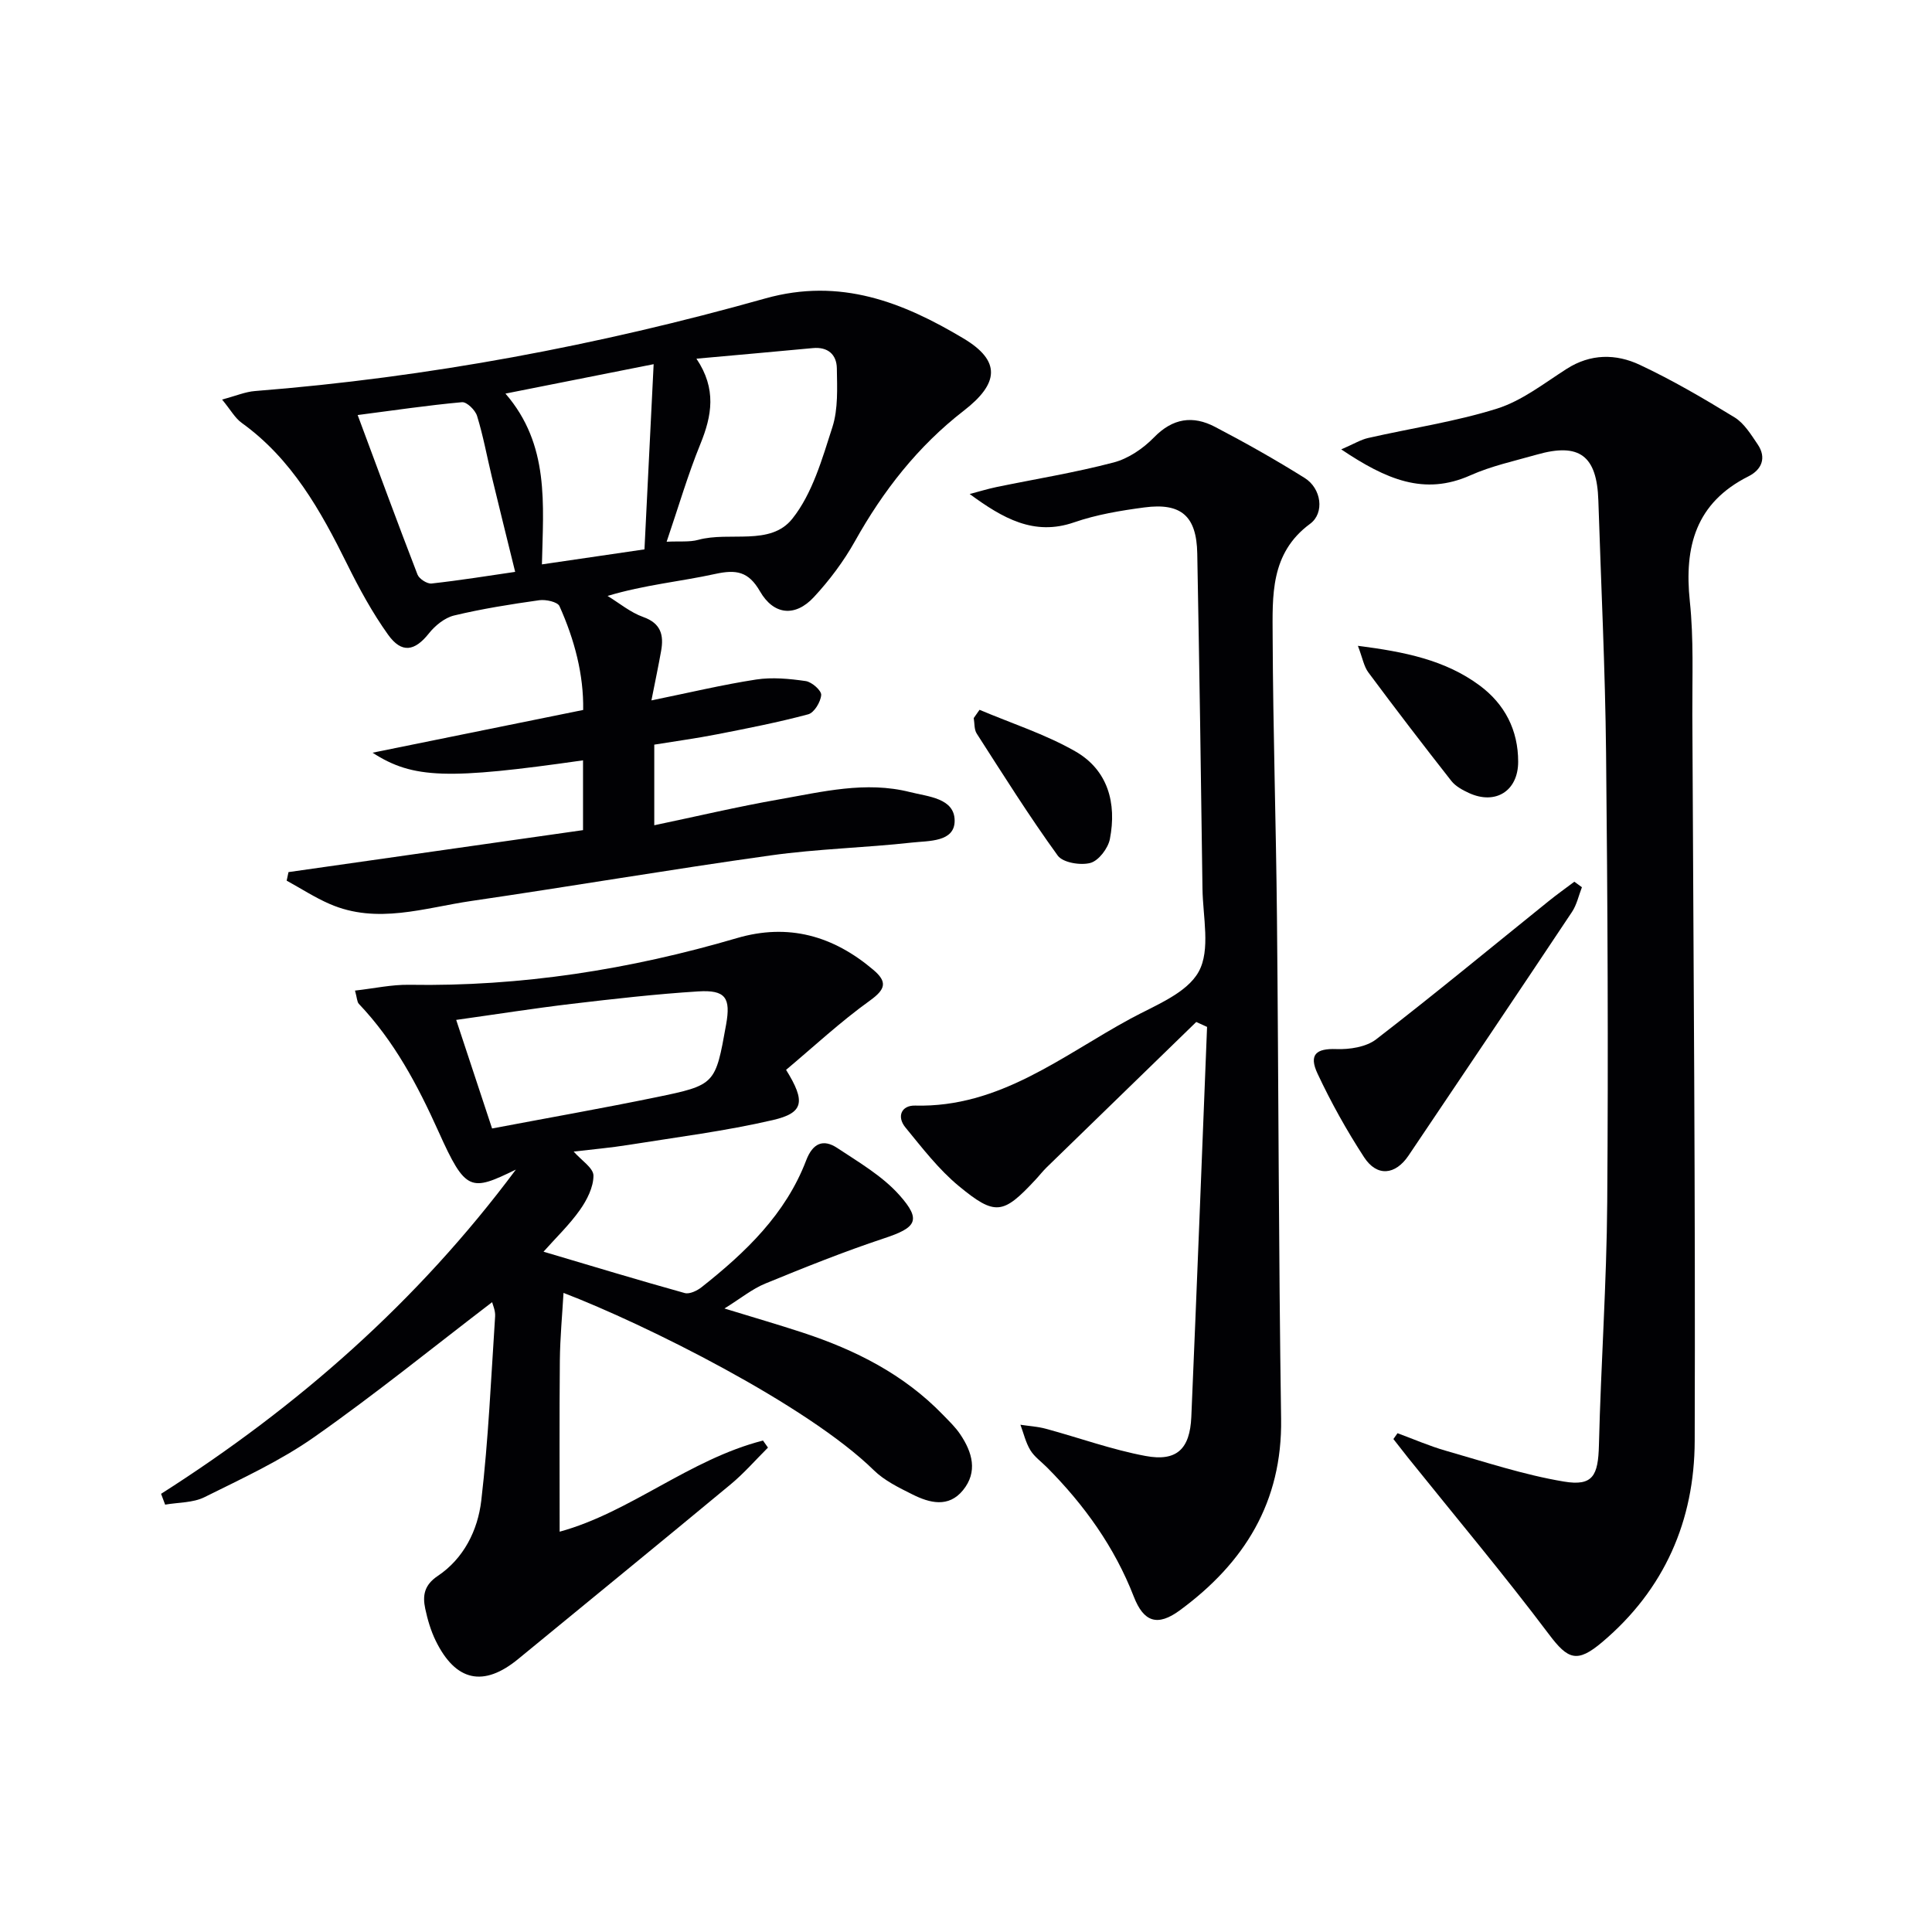 <svg enable-background="new 0 0 400 400" viewBox="0 0 400 400" xmlns="http://www.w3.org/2000/svg"><g fill="#010104"><path d="m33.35 309.28c28.28-18.02 53.08-39.76 73.46-67.13-9.35 4.55-10.39 4.66-16.01-7.85-4.36-9.68-9.18-18.76-16.5-26.46-.39-.41-.37-1.22-.8-2.75 3.93-.44 7.59-1.26 11.24-1.2 23.13.39 45.68-3.16 67.81-9.66 10.69-3.14 19.97-.47 28.26 6.56 2.91 2.47 2.6 3.99-.69 6.36-6.14 4.41-11.71 9.6-17.37 14.35 4.09 6.59 3.66 8.91-2.75 10.4-9.83 2.28-19.89 3.54-29.87 5.14-3.72.6-7.49.92-11.36 1.38 1.6 1.82 4.1 3.4 4.1 4.98 0 2.4-1.35 5.06-2.82 7.13-2.17 3.07-4.94 5.71-7.52 8.62 9.95 2.95 19.56 5.87 29.23 8.56 1 .28 2.58-.48 3.52-1.23 9.09-7.19 17.38-15.1 21.63-26.24 1.35-3.53 3.5-4.51 6.44-2.56 4.48 2.97 9.33 5.79 12.84 9.73 4.67 5.23 3.52 6.77-3.15 8.97-8.32 2.76-16.48 6.04-24.6 9.37-2.71 1.11-5.08 3.07-8.45 5.16 5.99 1.84 11.14 3.33 16.22 5 10.87 3.57 20.9 8.62 28.98 16.97 1.27 1.31 2.63 2.6 3.63 4.1 2.48 3.69 3.67 7.73.56 11.55-2.99 3.68-6.91 2.66-10.48.87-2.8-1.4-5.79-2.85-7.98-5-13.81-13.54-47.39-30.26-64.25-36.72-.26 4.5-.71 9.24-.76 13.99-.11 11.79-.04 23.59-.04 35.45 14.6-3.99 26.86-14.98 42.1-18.87.34.49.69.97 1.03 1.46-2.57 2.56-4.97 5.33-7.75 7.63-14.6 12.11-29.3 24.09-43.95 36.13-7.17 5.9-12.96 4.68-17.1-3.79-1.01-2.07-1.68-4.36-2.16-6.62-.57-2.69-.24-4.88 2.58-6.77 5.41-3.62 8.3-9.47 9.02-15.59 1.48-12.66 2.03-25.43 2.87-38.16.08-1.2-.51-2.45-.62-2.94-12.22 9.34-24.21 19.07-36.82 27.92-7.03 4.94-14.99 8.6-22.73 12.45-2.39 1.19-5.42 1.07-8.15 1.55-.27-.72-.55-1.48-.84-2.24zm68.53-75.64c11.55-2.19 22.8-4.17 33.98-6.47 12.28-2.53 12.25-2.66 14.47-15.03 1-5.56-.11-7.23-5.77-6.88-8.76.55-17.51 1.55-26.23 2.58-7.82.93-15.6 2.16-23.88 3.32 2.54 7.7 4.82 14.58 7.43 22.48z"/><path d="m59.73 180.56c20.28-2.89 40.57-5.78 60.98-8.69 0-4.91 0-9.66 0-14.45-27.92 3.99-35.17 3.86-43.58-1.58 15.07-3.06 29.02-5.89 43.61-8.85.12-7.3-1.79-14.56-4.91-21.5-.4-.88-2.82-1.41-4.18-1.22-5.91.83-11.83 1.77-17.63 3.16-1.95.47-3.94 2.09-5.23 3.72-2.91 3.66-5.61 4.2-8.43.27-3.26-4.55-5.98-9.55-8.47-14.58-5.5-11.12-11.46-21.81-21.85-29.29-1.38-.99-2.27-2.66-4.06-4.83 2.87-.76 4.82-1.61 6.82-1.76 35.86-2.83 71.08-9.44 105.64-19.17 15.55-4.37 28.54.81 41.04 8.28 7.84 4.68 7.32 9.35.05 14.97-9.48 7.34-16.68 16.56-22.52 27.01-2.33 4.16-5.28 8.1-8.53 11.6-3.85 4.13-8.3 3.71-11.14-1.23-2.38-4.13-4.93-4.54-9.27-3.59-7.19 1.58-14.59 2.24-22.28 4.55 2.44 1.49 4.73 3.42 7.37 4.36 3.69 1.31 4.3 3.75 3.72 7.01-.54 3.04-1.18 6.07-2.01 10.26 7.84-1.6 14.71-3.25 21.67-4.32 3.35-.51 6.9-.17 10.28.32 1.26.18 3.27 1.96 3.2 2.88-.11 1.44-1.45 3.67-2.69 4-6.23 1.67-12.59 2.91-18.93 4.15-4.21.83-8.48 1.4-12.94 2.13v16.69c8.79-1.84 17.26-3.85 25.82-5.35 8.96-1.57 17.95-3.84 27.12-1.52 3.76.95 9.24 1.25 9.25 5.93.01 4.46-5.4 4.14-8.8 4.52-9.74 1.08-19.58 1.3-29.27 2.66-20.69 2.89-41.29 6.41-61.96 9.43-9.74 1.42-19.54 4.91-29.38.62-3.08-1.34-5.93-3.2-8.89-4.82.13-.6.25-1.18.38-1.77zm78.29-68.4c2.67-.14 4.71.11 6.54-.39 6.52-1.79 14.93 1.34 19.48-4.37 4.17-5.23 6.18-12.39 8.3-18.97 1.21-3.78.98-8.11.92-12.18-.05-2.84-1.85-4.48-4.98-4.18-7.8.74-15.61 1.42-24.09 2.19 4.22 6.28 3.19 11.82.82 17.66-2.61 6.4-4.55 13.07-6.99 20.24zm-4.59 1.58c.63-12.76 1.24-25.06 1.9-38.34-11.05 2.19-20.51 4.07-30.68 6.09 9.19 10.62 7.81 22.96 7.55 35.36 7-1.03 13.52-1.98 21.23-3.11zm-59.38-27.81c4.24 11.38 8.22 22.24 12.39 33.03.35.89 1.99 1.95 2.91 1.85 6.03-.67 12.02-1.64 17.31-2.41-1.7-6.92-3.3-13.31-4.84-19.72-1.01-4.19-1.78-8.46-3.05-12.57-.37-1.2-2.13-2.93-3.12-2.84-7.07.64-14.11 1.69-21.6 2.66z"/><path d="m277.69 93.04c2.64-1.14 4.05-2.02 5.58-2.36 8.9-2.03 18-3.36 26.67-6.08 5.15-1.62 9.73-5.23 14.39-8.21 4.98-3.2 10.25-3.17 15.18-.85 6.75 3.17 13.24 6.97 19.61 10.87 1.99 1.22 3.4 3.55 4.78 5.58 1.92 2.82.8 5.28-1.9 6.63-10.91 5.48-13.33 14.55-12.14 25.87.82 7.75.49 15.64.52 23.46.23 50.13.65 100.25.49 150.38-.05 16.46-6.23 30.75-19.17 41.67-5.16 4.35-7.05 3.63-10.99-1.61-9.37-12.45-19.41-24.4-29.17-36.56-1.03-1.29-2.03-2.59-3.05-3.89.28-.4.57-.8.85-1.21 3.33 1.22 6.6 2.66 10 3.63 8.1 2.31 16.17 5 24.44 6.38 6.02 1.01 7.1-1.24 7.26-7.51.41-16.79 1.6-33.56 1.72-50.35.23-30.98.08-61.96-.24-92.94-.18-17.45-1.04-34.9-1.6-52.35-.3-9.26-3.92-11.98-12.73-9.47-4.63 1.32-9.42 2.35-13.78 4.3-9.53 4.24-17.4.87-26.72-5.38z"/><path d="m247.67 211.59c-10.33 10.04-20.66 20.07-30.98 30.11-.83.81-1.54 1.74-2.34 2.59-6.65 7.13-8.27 7.52-15.85 1.26-4.17-3.45-7.57-7.89-11.04-12.12-1.85-2.26-.83-4.6 2-4.53 17.52.45 30.45-10.33 44.61-18 5.09-2.76 11.64-5.24 14.11-9.73 2.48-4.5.86-11.35.78-17.17-.3-23.13-.65-46.27-1.08-69.4-.14-7.74-3.31-10.56-10.97-9.54-4.91.65-9.89 1.48-14.54 3.09-8.29 2.87-14.75-.84-21.61-5.87 1.85-.48 3.68-1.05 5.54-1.44 8.09-1.67 16.28-2.99 24.26-5.09 3.06-.8 6.12-2.89 8.36-5.19 3.89-4 8.06-4.58 12.64-2.18 6.31 3.3 12.53 6.8 18.56 10.58 3.46 2.16 4.17 7.24 1.12 9.49-8.31 6.11-7.78 14.96-7.75 23.5.08 19.3.7 38.6.89 57.9.34 34.63.34 69.27.86 103.89.26 17.28-7.62 29.85-20.97 39.66-4.62 3.39-7.48 2.46-9.54-2.86-3.99-10.26-10.25-18.97-17.95-26.72-1.17-1.18-2.62-2.2-3.46-3.58-.96-1.58-1.39-3.49-2.05-5.26 1.77.27 3.58.37 5.3.84 6.87 1.86 13.62 4.32 20.59 5.62 6.46 1.21 9.2-1.42 9.49-8.09 1.15-26.91 2.19-53.82 3.26-80.74-.75-.35-1.5-.69-2.24-1.02z"/><path d="m327.52 183.69c-.67 1.72-1.06 3.62-2.06 5.12-11.22 16.85-22.53 33.64-33.84 50.44-2.73 4.05-6.53 4.43-9.19.36-3.6-5.53-6.84-11.34-9.64-17.31-1.88-3.99-.26-5.25 3.88-5.1 2.76.1 6.17-.42 8.25-2.02 12.07-9.31 23.83-19.04 35.7-28.6 1.73-1.4 3.55-2.69 5.33-4.03.52.38 1.04.76 1.57 1.14z"/><path d="m281.14 133.71c9.71 1.24 18.08 2.94 25.19 8.2 5.21 3.86 8 9.24 7.99 15.82-.01 6.04-4.7 8.98-10.2 6.45-1.32-.61-2.76-1.39-3.63-2.49-5.82-7.41-11.55-14.89-17.17-22.45-.94-1.25-1.21-2.98-2.18-5.53z"/><path d="m202.8 146.96c6.62 2.8 13.57 5.03 19.78 8.57 6.8 3.86 8.66 10.74 7.21 18.18-.37 1.92-2.32 4.48-4.03 4.95-2.04.55-5.69-.05-6.76-1.51-5.93-8.18-11.31-16.76-16.78-25.27-.55-.85-.43-2.13-.62-3.21.4-.58.8-1.14 1.2-1.71z"/></g></svg>